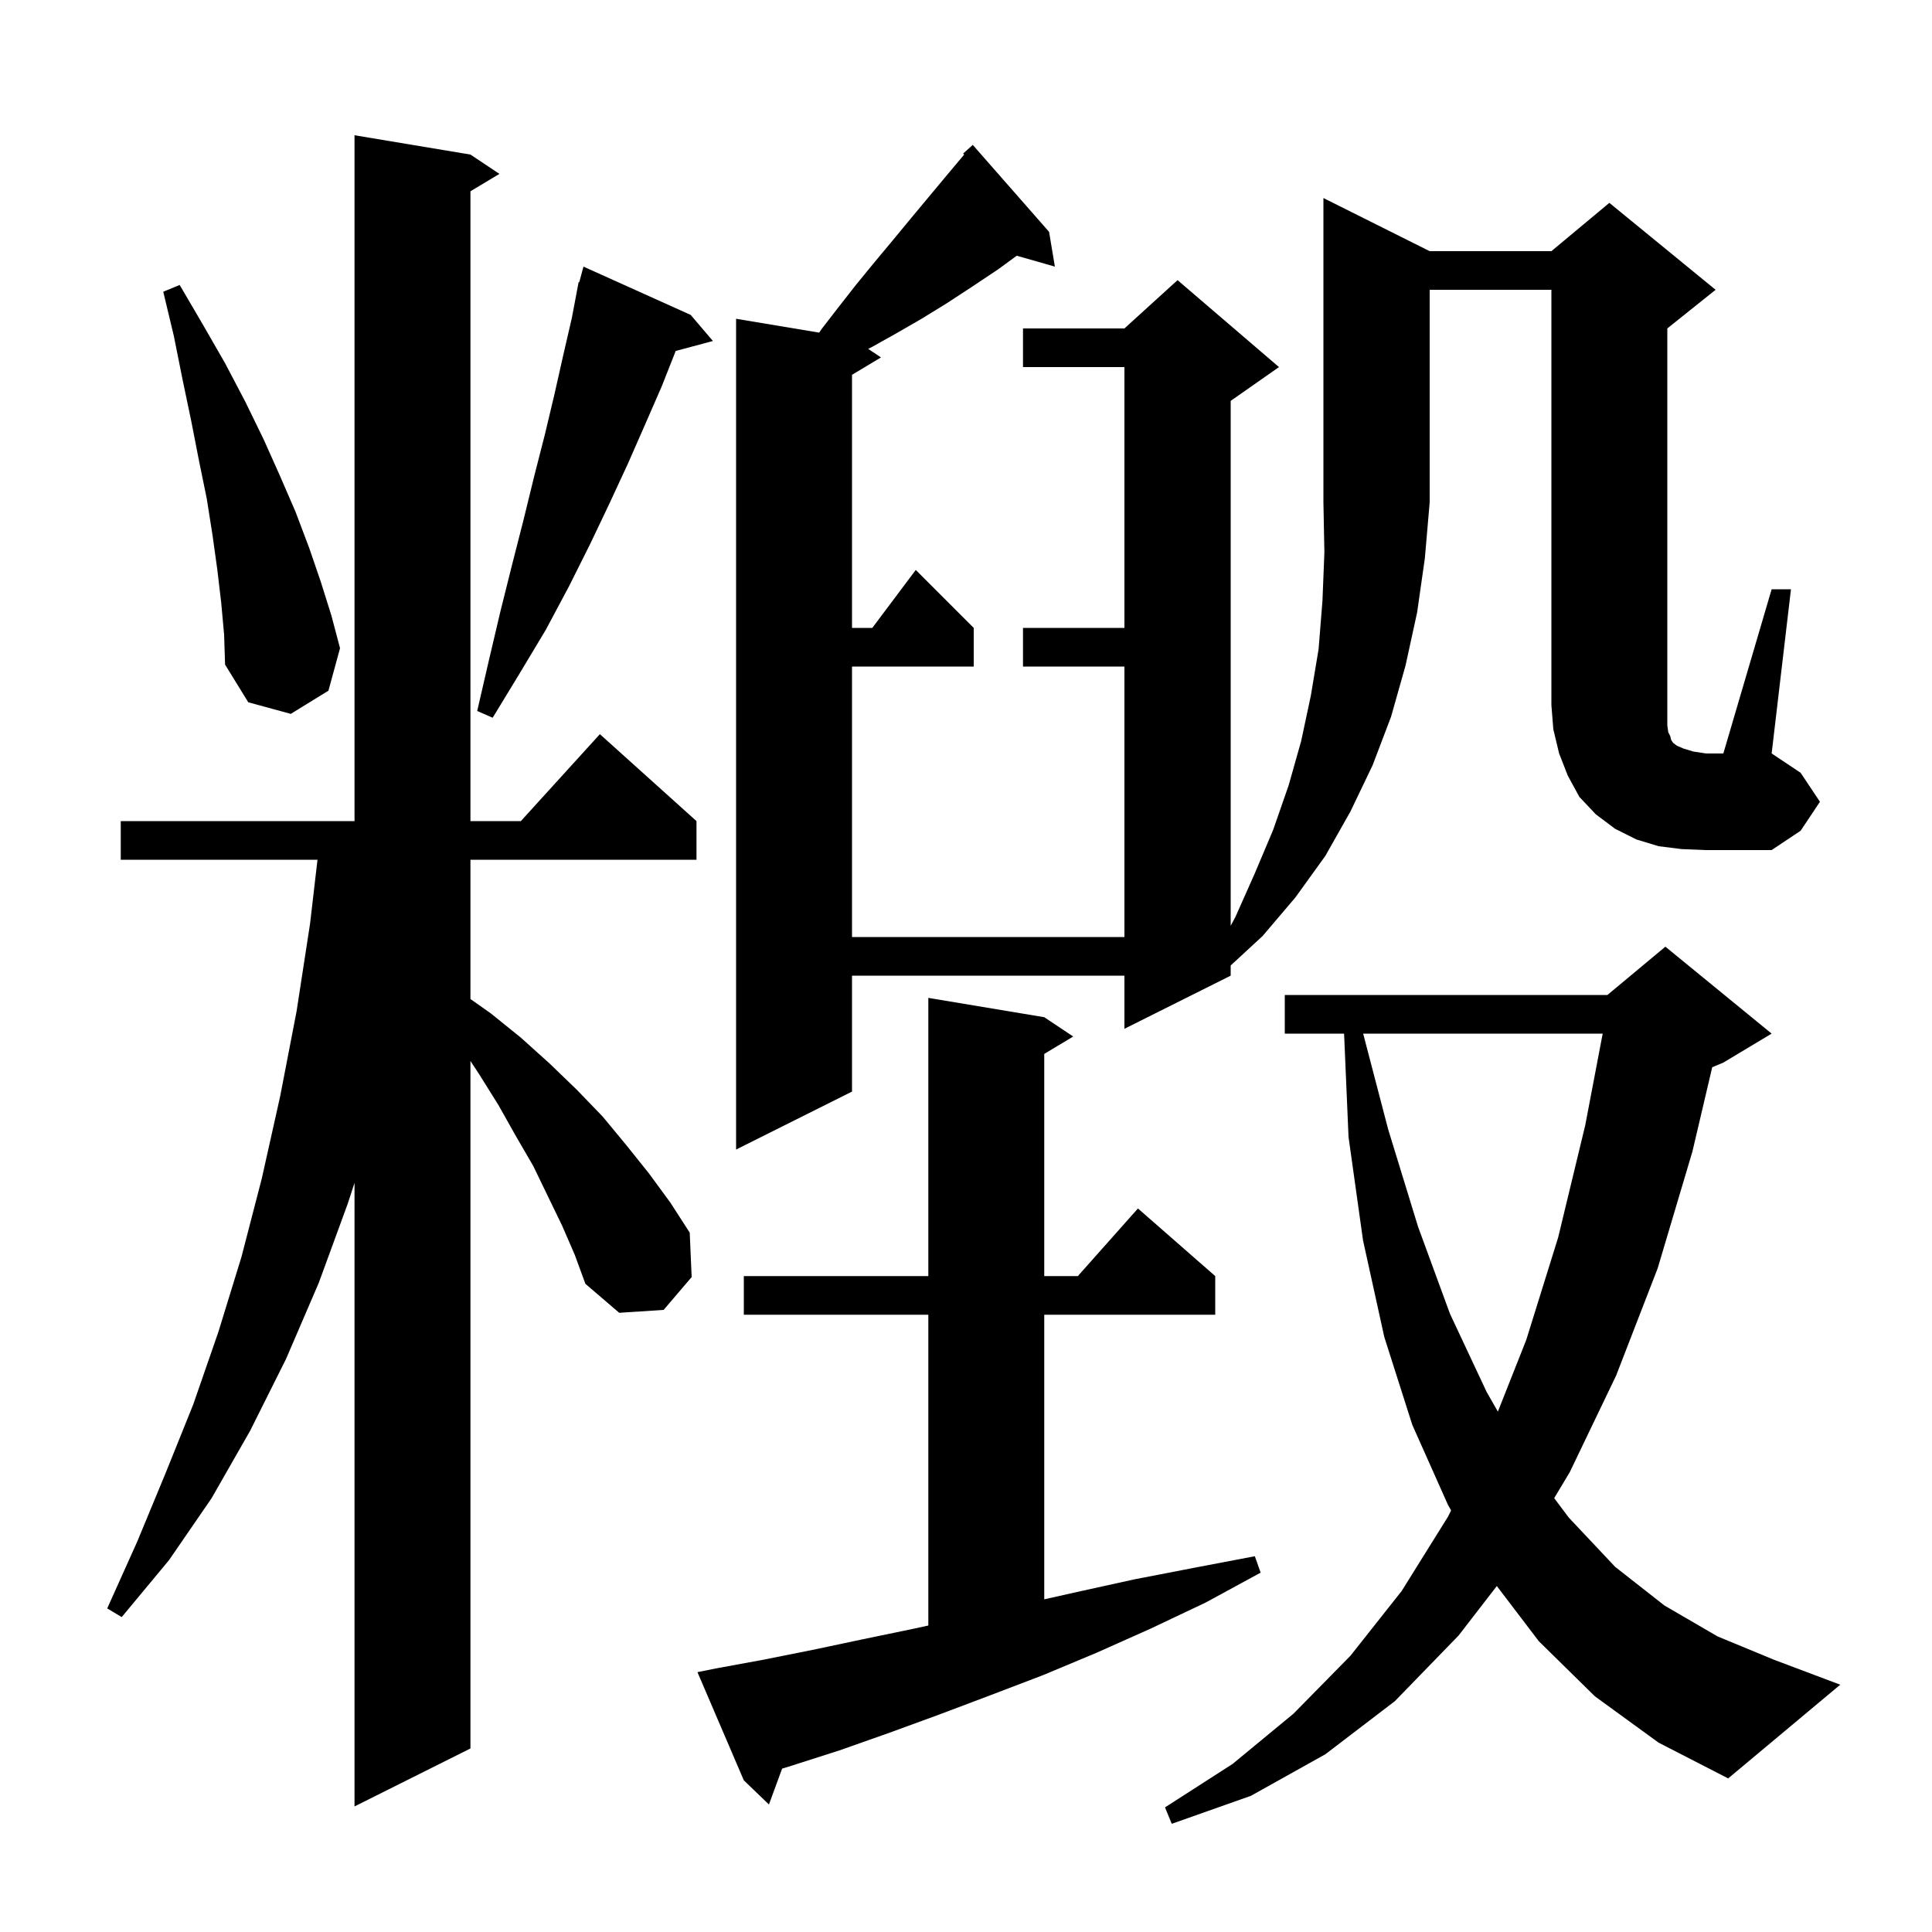 <svg xmlns="http://www.w3.org/2000/svg" xmlns:xlink="http://www.w3.org/1999/xlink" version="1.1" baseProfile="full" viewBox="0 0 200 200" width="200" height="200"><g fill="currentColor"><path d="M 165.1 175.6 L 159.3 169.9 L 154.95 164.185 L 151.0 169.3 L 144.4 176.1 L 137.2 181.6 L 129.5 185.9 L 121.3 188.8 L 120.6 187.1 L 127.6 182.6 L 133.9 177.4 L 139.8 171.4 L 145.1 164.7 L 149.9 157.0 L 150.22 156.352 L 149.9 155.8 L 146.2 147.5 L 143.3 138.4 L 141.1 128.4 L 139.6 117.7 L 139.139 107.0 L 133.0 107.0 L 133.0 103.0 L 166.4 103.0 L 172.4 98.0 L 183.4 107.0 L 178.4 110.0 L 177.248 110.48 L 175.2 119.2 L 171.6 131.3 L 167.3 142.4 L 162.5 152.4 L 160.889 155.085 L 162.4 157.1 L 167.2 162.2 L 172.3 166.2 L 177.8 169.4 L 183.6 171.8 L 190.5 174.4 L 178.9 184.1 L 171.7 180.4 Z M 58.2 126.9 L 55.2 120.7 L 53.4 117.6 L 51.6 114.4 L 49.6 111.2 L 48.7 109.829 L 48.7 181.0 L 36.7 187.0 L 36.7 122.45 L 36.0 124.6 L 33.0 132.8 L 29.6 140.7 L 25.9 148.1 L 21.9 155.1 L 17.5 161.5 L 12.6 167.4 L 11.1 166.5 L 14.2 159.6 L 17.1 152.6 L 20.0 145.4 L 22.6 137.9 L 25.0 130.1 L 27.1 122.0 L 29.0 113.5 L 30.7 104.7 L 32.1 95.6 L 32.867 89.0 L 12.5 89.0 L 12.5 85.0 L 36.7 85.0 L 36.7 14.0 L 48.7 16.0 L 51.7 18.0 L 48.7 19.8 L 48.7 85.0 L 53.918 85.0 L 62.1 76.0 L 72.1 85.0 L 72.1 89.0 L 48.7 89.0 L 48.7 103.418 L 50.8 104.9 L 53.9 107.4 L 56.9 110.1 L 59.7 112.8 L 62.4 115.6 L 64.8 118.5 L 67.2 121.5 L 69.4 124.5 L 71.4 127.6 L 71.6 132.2 L 68.7 135.6 L 64.1 135.9 L 60.6 132.9 L 59.5 129.9 Z M 74.2 172.7 L 79.1 171.8 L 84.1 170.8 L 89.3 169.7 L 94.6 168.6 L 96.1 168.273 L 96.1 136.1 L 77.0 136.1 L 77.0 132.1 L 96.1 132.1 L 96.1 103.3 L 108.1 105.3 L 111.1 107.3 L 108.1 109.1 L 108.1 132.1 L 111.578 132.1 L 117.8 125.1 L 125.8 132.1 L 125.8 136.1 L 108.1 136.1 L 108.1 165.562 L 111.5 164.8 L 117.4 163.5 L 123.6 162.3 L 129.9 161.1 L 130.5 162.8 L 124.8 165.9 L 119.1 168.6 L 113.5 171.1 L 108.0 173.4 L 102.5 175.5 L 97.2 177.5 L 92.0 179.4 L 86.9 181.2 L 81.9 182.8 L 80.965 183.086 L 79.6 186.8 L 77.0 184.3 L 72.2 173.1 Z M 141.114 107.0 L 143.7 116.9 L 146.8 127.0 L 150.1 136.0 L 153.9 144.1 L 155.059 146.129 L 158.0 138.7 L 161.3 128.1 L 164.1 116.5 L 165.91 107.0 Z M 148.0 26.0 L 160.6 26.0 L 166.6 21.0 L 177.6 30.0 L 172.6 34.0 L 172.6 75.1 L 172.7 75.8 L 172.9 76.2 L 173.0 76.6 L 173.2 76.9 L 173.6 77.2 L 174.3 77.5 L 175.3 77.8 L 176.6 78.0 L 178.4 78.0 L 183.4 61.0 L 185.4 61.0 L 183.4 78.0 L 186.4 80.0 L 188.4 83.0 L 186.4 86.0 L 183.4 88.0 L 176.6 88.0 L 174.1 87.9 L 171.7 87.6 L 169.4 86.9 L 167.2 85.8 L 165.2 84.3 L 163.5 82.5 L 162.3 80.3 L 161.4 78.0 L 160.8 75.5 L 160.6 73.0 L 160.6 30.0 L 148.0 30.0 L 148.0 52.0 L 147.5 57.8 L 146.7 63.4 L 145.5 68.9 L 144.0 74.2 L 142.1 79.2 L 139.8 84.0 L 137.2 88.6 L 134.1 92.9 L 130.7 96.9 L 127.4 99.946 L 127.4 101.0 L 116.4 106.5 L 116.4 101.0 L 88.2 101.0 L 88.2 113.0 L 76.2 119.0 L 76.2 33.0 L 84.799 34.433 L 85.1 34.0 L 86.8 31.8 L 88.6 29.5 L 90.4 27.3 L 92.4 24.9 L 94.3 22.6 L 98.3 17.8 L 99.811 16.001 L 99.7 15.9 L 100.7 15.0 L 108.6 24.0 L 109.2 27.6 L 105.254 26.472 L 103.3 27.9 L 100.6 29.7 L 98.0 31.4 L 95.4 33.0 L 92.8 34.5 L 90.3 35.9 L 89.871 36.114 L 91.2 37.0 L 88.2 38.8 L 88.2 65.0 L 90.3 65.0 L 94.8 59.0 L 100.8 65.0 L 100.8 69.0 L 88.2 69.0 L 88.2 97.0 L 116.4 97.0 L 116.4 69.0 L 105.9 69.0 L 105.9 65.0 L 116.4 65.0 L 116.4 38.0 L 105.9 38.0 L 105.9 34.0 L 116.4 34.0 L 121.9 29.0 L 132.4 38.0 L 127.4 41.5 L 127.4 95.838 L 127.9 94.9 L 129.9 90.4 L 131.8 85.9 L 133.4 81.3 L 134.7 76.7 L 135.7 72.0 L 136.5 67.2 L 136.9 62.2 L 137.1 57.2 L 137.0 52.0 L 137.0 20.5 Z M 71.5 32.6 L 73.8 35.3 L 69.948 36.332 L 68.5 40.0 L 66.8 43.9 L 65.0 48.0 L 63.1 52.1 L 61.1 56.3 L 58.9 60.7 L 56.5 65.2 L 53.8 69.7 L 51.0 74.3 L 49.4 73.6 L 50.6 68.4 L 51.8 63.3 L 53.0 58.5 L 54.2 53.8 L 55.3 49.3 L 56.4 45.0 L 57.4 40.8 L 58.3 36.8 L 59.2 32.9 L 59.71 30.202 L 59.7 30.2 L 59.736 30.065 L 59.9 29.2 L 59.964 29.219 L 60.4 27.6 Z M 22.9 62.4 L 22.5 59.0 L 22.0 55.4 L 21.4 51.6 L 20.6 47.7 L 19.8 43.6 L 18.9 39.3 L 18.0 34.8 L 16.9 30.2 L 18.6 29.5 L 21.0 33.6 L 23.3 37.6 L 25.4 41.6 L 27.3 45.5 L 29.0 49.3 L 30.6 53.0 L 32.0 56.7 L 33.2 60.2 L 34.3 63.7 L 35.2 67.1 L 34.0 71.5 L 30.1 73.9 L 25.7 72.7 L 23.3 68.8 L 23.2 65.7 Z "/></g></svg>
